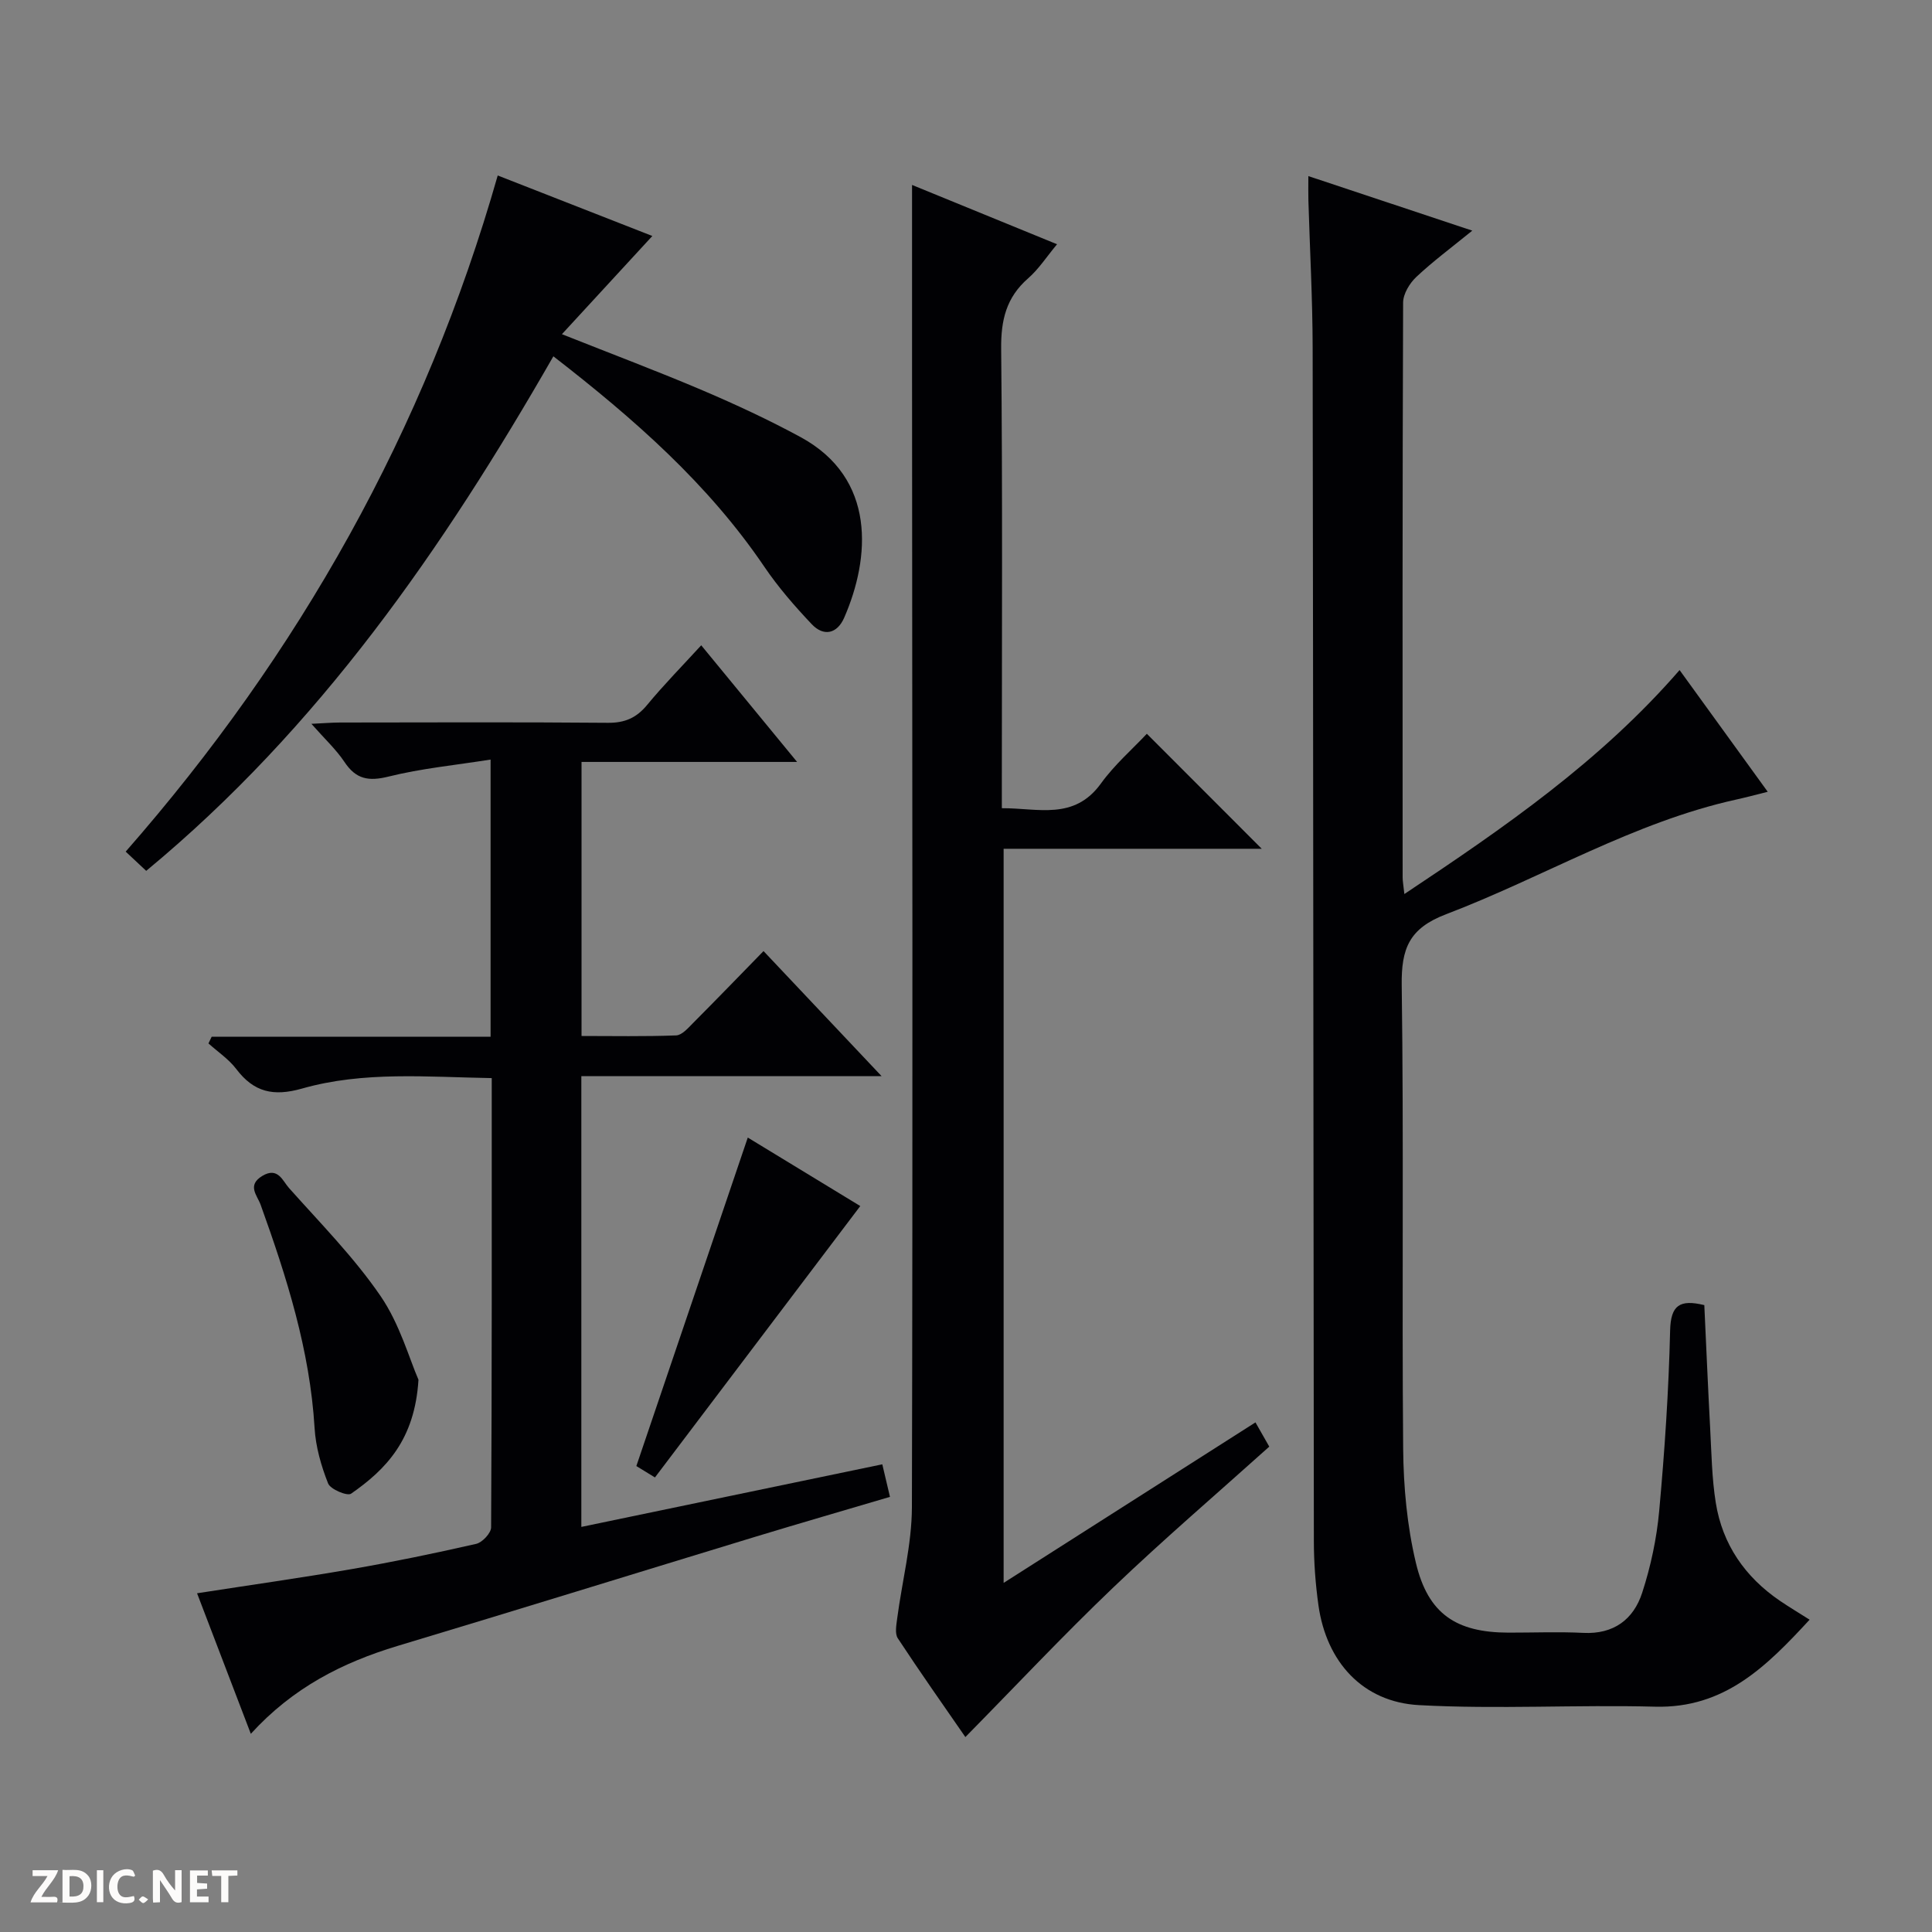 <svg enable-background="new 0 0 400 400" viewBox="0 0 400 400" xmlns="http://www.w3.org/2000/svg"><rect x="0" y="0" width="400" height="400" fill="#808080" stroke="none"/><g fill="#fcfbfa"><path d="m37.59 393.81c-.92.31-1.52.05-2-.78-.7-1.2-1.52-2.34-2.47-3.78v4.59c-.55.03-.95.05-1.41.07-.03-.37-.06-.64-.06-.91 0-1.91 0-3.81 0-5.7 1.13-.41 1.77-.03 2.29.91.62 1.11 1.38 2.14 2.31 3.19v-4.2h1.35v6.61z"/><path d="m12.94 393.88v-6.75c1.9.19 3.93-.54 5.37 1.29.8 1.01.78 2.88.03 3.97-1.37 1.97-3.4 1.51-6.4 1.49m2.45-1.22c2.04.12 2.92-.58 2.89-2.21-.03-1.51-.98-2.19-2.89-2z"/><path d="m11.81 393.87h-5.49c.68-2.18 2.47-3.48 3.51-5.45h-3.08v-1.21h5.29c-.71 2.13-2.44 3.48-3.47 5.51.86 0 1.63.04 2.39-.01.79-.05 1.14.21.85 1.16"/><path d="m39.33 393.86v-6.61h3.7v1.07h-2.22v1.52c.68.04 1.34.09 2.07.13v1.07c-.72.05-1.38.09-2.1.14v1.48h2.4v1.19h-3.85z"/><path d="m27.71 388.56c-1.15-.3-2.46-.61-3.1.64-.37.73-.41 1.93-.06 2.67.63 1.35 1.99.93 3.17.68.35.94-.01 1.32-.93 1.46-1.62.25-3.05-.27-3.76-1.48-.73-1.24-.6-3.03.31-4.17.88-1.11 2.71-1.7 4-1.16.32.13.44.74.65 1.12-.1.08-.19.16-.28.24"/><path d="m49.15 387.24v1.07c-.59.02-1.17.05-1.87.08v5.44h-1.48v-5.44h-1.85c-.05-.4-.08-.73-.13-1.15z"/><path d="m20.06 387.21h1.33v6.62h-1.33z"/><path d="m30.68 393.25c-.39.38-.8.79-1.05.76-.32-.05-.6-.45-.9-.7.26-.24.51-.64.8-.67.29-.04.62.3 1.15.61"/></g><path d="m352.86 270.21c.4 8.61.76 17.05 1.21 25.49.28 5.15.35 10.34 1.16 15.41 1.38 8.64 6.05 15.38 13.27 20.31 1.9 1.29 3.87 2.47 6.16 3.92-8.9 9.64-17.6 18.39-31.99 18.01-16.28-.43-32.61.56-48.86-.32-11.7-.63-19.19-8.97-20.84-20.67-.62-4.43-.95-8.94-.95-13.41-.11-82.33-.12-164.66-.25-246.99-.02-10.14-.58-20.29-.88-30.43-.04-1.45-.01-2.9-.01-5.07 11.45 3.81 22.24 7.4 33.94 11.29-4.34 3.54-8.16 6.36-11.6 9.6-1.38 1.3-2.71 3.5-2.72 5.29-.15 39.67-.12 79.33-.1 119 0 .8.16 1.6.36 3.46 20.73-13.79 40.58-27.48 56.98-46.37 6 8.28 11.9 16.44 18.25 25.2-2.5.62-4.48 1.16-6.48 1.6-21.32 4.7-39.98 16.09-60.11 23.75-7.64 2.91-9.29 7.09-9.19 14.68.44 31.99.02 64 .3 95.99.07 7.9.81 15.98 2.64 23.64 2.52 10.59 8.38 14.4 19.15 14.43 5.17.01 10.34-.21 15.5.05 6.3.32 10.4-2.79 12.19-8.29 1.78-5.47 3.01-11.24 3.53-16.97 1.13-12.42 1.97-24.89 2.26-37.35.13-5.26 2.01-6.48 7.08-5.25z" fill="#010104"/><path d="m188.83 38.29c9.64 3.94 19.57 8 30.02 12.28-2.16 2.59-3.8 5.15-5.99 7.06-4.53 3.95-5.64 8.65-5.58 14.57.3 29.49.14 58.99.14 88.48v6.65c7.5-.04 14.95 2.58 20.52-5.12 2.8-3.88 6.51-7.1 9.5-10.29 8.25 8.26 15.98 15.99 23.79 23.81-17.4 0-35.24 0-53.44 0v151.99c17.69-11.28 34.72-22.13 52.14-33.23 1.04 1.82 1.9 3.35 2.86 5.02-10.85 9.75-21.84 19.16-32.28 29.14-10.45 9.98-20.35 20.54-30.64 30.99-4.46-6.46-9.34-13.37-13.99-20.45-.64-.98-.3-2.73-.13-4.09 1.01-7.69 3.03-15.37 3.05-23.06.2-77.98.07-155.96.03-233.95-.01-13.14 0-26.27 0-39.8z" fill="#010104"/><path d="m51.93 358.97c-3.92-10.26-7.52-19.66-11.13-29.1 10.88-1.69 21.46-3.18 31.98-5 8.65-1.5 17.26-3.28 25.81-5.23 1.27-.29 3.08-2.23 3.09-3.41.17-30.81.13-61.62.13-93.02-13.35-.22-26.51-1.47-39.26 2.16-5.94 1.69-9.99.77-13.64-4.05-1.55-2.04-3.81-3.54-5.75-5.29.22-.46.44-.92.66-1.38h57.75c0-19.15 0-37.57 0-57.39-7.3 1.16-14.34 1.83-21.12 3.52-4.15 1.03-6.75.56-9.13-3.02-1.72-2.58-4.07-4.75-6.85-7.9 2.5-.12 4.2-.26 5.9-.27 18.5-.02 37-.1 55.5.06 3.51.03 5.91-1.03 8.12-3.71 3.47-4.2 7.31-8.1 11.19-12.34 6.6 8.03 12.9 15.7 19.85 24.15-15.32 0-29.82 0-44.63 0v56.74c6.46 0 13.03.13 19.59-.12 1.21-.05 2.48-1.53 3.5-2.56 4.8-4.82 9.52-9.7 14.59-14.9 8.24 8.73 15.97 16.92 24.44 25.89-21.22 0-41.55 0-62.16 0v93.33c20.9-4.35 41.5-8.63 62.31-12.96.49 2.06.97 4.12 1.59 6.74-9.36 2.77-18.56 5.43-27.71 8.21-24.76 7.54-49.48 15.21-74.27 22.66-11.38 3.44-21.62 8.61-30.35 18.19z" fill="#010104"/><path d="m103.05 36.33c11.01 4.31 21.46 8.4 32.01 12.53-6.17 6.7-12.13 13.17-18.72 20.33 10.57 4.2 19.97 7.73 29.19 11.66 6.85 2.92 13.64 6.08 20.19 9.63 15.79 8.55 14.45 25.07 9.06 37.41-1.44 3.3-4.22 3.99-6.73 1.33-3.52-3.72-6.92-7.63-9.79-11.86-11.65-17.19-26.96-30.62-43.69-43.59-22.81 39.78-48.52 76.94-84.3 106.53-1.38-1.29-2.67-2.5-4.25-3.98 35.9-40.96 61.97-87.2 77.03-139.99z" fill="#010104"/><path d="m135.6 305.89c-2.06-1.27-3.17-1.95-3.85-2.36 7.72-22.76 15.35-45.26 23.07-68.01 7.89 4.81 16.08 9.8 23.29 14.18-14.12 18.67-28.17 37.24-42.51 56.19z" fill="#010104"/><path d="m86.64 285.66c-.76 12.42-6.7 18.54-13.95 23.59-.79.55-4.28-.9-4.76-2.12-1.44-3.64-2.57-7.59-2.8-11.49-.97-16.1-5.77-31.21-11.17-46.21-.7-1.94-2.89-4.02.35-5.97 3.23-1.95 4.21 1.03 5.51 2.49 6.51 7.31 13.47 14.35 18.97 22.38 3.99 5.82 5.97 13.04 7.85 17.33z" fill="#010104"/></svg>